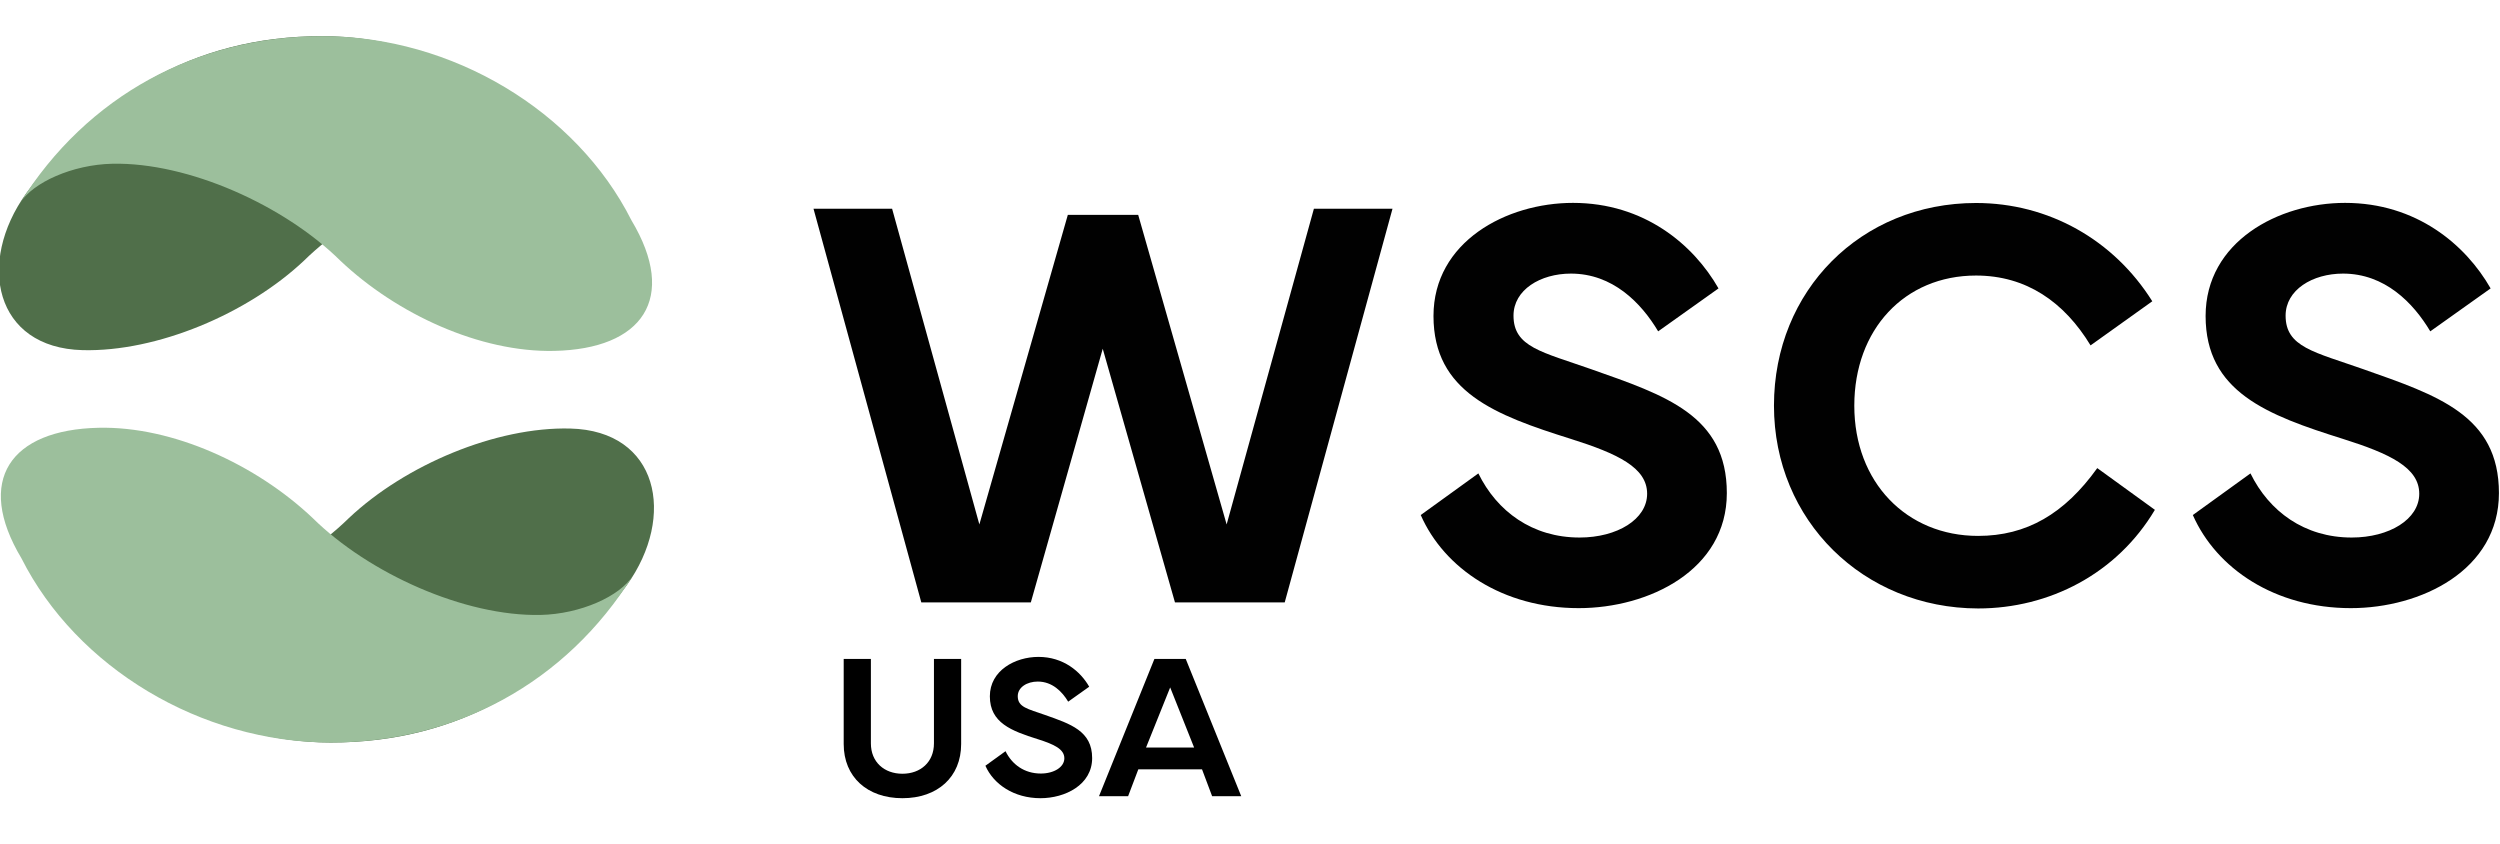 <?xml version="1.0" encoding="UTF-8"?> <svg xmlns="http://www.w3.org/2000/svg" xmlns:xlink="http://www.w3.org/1999/xlink" width="157px" height="53px" viewBox="0 0 157 53" version="1.1"><title>Artboard</title><g id="Artboard" stroke="none" stroke-width="1" fill="none" fill-rule="evenodd"><g id="logo-usa-202409181333" transform="translate(-0.066, 2.27)" fill-rule="nonzero"><g id="logo-202407091020"><path d="M20.823,44.361 C13.693,44.347 7.222,40.497 2.469,34.243 C3.372,35.472 5.144,36.246 7.643,36.307 C12.41,36.423 18.446,33.734 21.977,30.264 C25.528,26.917 31.225,24.526 35.877,24.642 C41.417,24.778 42.545,30.135 39.428,34.481 L39.428,34.481 C35.082,40.402 29.093,44.374 20.823,44.361 Z" id="Path" fill="#506F4A"></path><path d="M20.816,44.361 C28.645,44.361 35.598,40.646 39.815,33.876 C39.007,35.173 36.515,36.294 34.016,36.348 C29.249,36.45 23.22,33.741 19.696,30.257 C16.151,26.903 10.916,24.492 6.265,24.594 C0.724,24.71 -1.524,27.888 1.416,32.797 L1.416,32.797 C4.873,39.648 12.668,44.361 20.816,44.361 Z" id="Path" fill="#9CBF9C"></path><path d="M20.313,0 C27.443,0.014 33.914,3.864 38.667,10.118 C37.764,8.889 35.992,8.114 33.493,8.053 C28.727,7.938 22.69,10.627 19.159,14.097 C15.608,17.444 9.911,19.834 5.26,19.719 C-0.281,19.583 -1.408,14.226 1.708,9.88 L1.708,9.88 C6.047,3.952 12.043,-0.013 20.313,0 Z" id="Path" fill="#506F4A"></path><path d="M20.32,0 C12.491,0 5.538,3.714 1.321,10.484 C2.129,9.187 4.621,8.067 7.12,8.013 C11.887,7.911 17.917,10.62 21.441,14.103 C24.985,17.458 30.22,19.868 34.872,19.766 C40.412,19.651 42.66,16.473 39.72,11.564 L39.72,11.564 C36.264,4.706 28.469,0 20.32,0 Z" id="Path" fill="#9CBF9C"></path><g id="Group" transform="translate(51.154, 10.471)" fill="#010101"><polygon id="Path" points="4.936 0.367 10.416 20.194 15.971 0.754 20.391 0.754 25.945 20.194 31.425 0.367 36.361 0.367 29.592 25.09 22.7 25.09 18.164 9.16 13.648 25.09 6.77 25.09 0 0.367"></polygon><path d="M41.753,16.989 C42.921,19.372 45.141,21.016 48.108,21.016 C50.478,21.016 52.352,19.868 52.352,18.266 C52.352,16.629 50.512,15.753 47.565,14.823 C42.812,13.329 38.935,11.876 38.935,7.103 C38.935,2.444 43.505,0 47.694,0 C52.169,0 55.265,2.621 56.834,5.371 L53.045,8.067 C51.972,6.267 50.186,4.441 47.565,4.441 C45.65,4.441 43.96,5.459 43.96,7.082 C43.96,9.065 45.759,9.357 48.855,10.45 C53.5,12.087 57.357,13.343 57.357,18.225 C57.357,23.066 52.461,25.45 48.054,25.45 C43.287,25.45 39.607,22.958 38.134,19.603 L41.753,16.989 Z" id="Path"></path><path d="M60.317,12.732 C60.317,5.507 65.777,0.007 73.008,0.007 C77.558,0.007 81.652,2.315 84.076,6.179 L80.199,8.949 C78.542,6.22 76.159,4.563 73.008,4.563 C68.513,4.563 65.362,7.951 65.362,12.738 C65.362,17.546 68.642,20.914 73.137,20.914 C76.179,20.914 78.562,19.529 80.62,16.656 L84.239,19.277 C81.856,23.284 77.612,25.47 73.137,25.47 C65.946,25.456 60.317,19.956 60.317,12.732 Z" id="Path"></path><path d="M90.242,16.989 C91.41,19.372 93.63,21.016 96.597,21.016 C98.967,21.016 100.841,19.868 100.841,18.266 C100.841,16.629 99.001,15.753 96.054,14.823 C91.301,13.329 87.424,11.876 87.424,7.103 C87.424,2.444 91.993,0 96.183,0 C100.658,0 103.754,2.621 105.323,5.371 L101.534,8.067 C100.461,6.267 98.675,4.441 96.054,4.441 C94.139,4.441 92.448,5.459 92.448,7.082 C92.448,9.065 94.248,9.357 97.344,10.45 C101.989,12.087 105.845,13.343 105.845,18.225 C105.845,23.066 100.95,25.45 96.543,25.45 C91.776,25.45 88.096,22.958 86.622,19.603 L90.242,16.989 Z" id="Path"></path></g></g><g id="USA" transform="translate(53.05, 38.983)" fill="#000000"><path d="M3.688,8.874 C5.897,8.874 7.376,7.541 7.376,5.472 L7.376,0.127 L5.668,0.127 L5.668,5.434 C5.668,6.602 4.831,7.338 3.688,7.338 C2.545,7.338 1.708,6.602 1.708,5.434 L1.708,0.127 L0,0.127 L0,5.472 C0,7.541 1.479,8.874 3.688,8.874 Z" id="Path"></path><path d="M8.899,6.836 C9.414,8.004 10.696,8.874 12.359,8.874 C13.895,8.874 15.603,8.042 15.603,6.354 C15.603,4.653 14.257,4.215 12.638,3.644 C11.559,3.263 10.931,3.161 10.931,2.469 C10.931,1.904 11.521,1.549 12.188,1.549 C13.102,1.549 13.724,2.184 14.098,2.812 L15.418,1.873 C14.873,0.914 13.793,0 12.232,0 C10.772,0 9.179,0.851 9.179,2.476 C9.179,4.139 10.531,4.646 12.188,5.167 C13.216,5.491 13.857,5.795 13.857,6.367 C13.857,6.925 13.203,7.325 12.378,7.325 C11.343,7.325 10.569,6.754 10.163,5.922 L8.899,6.836 Z" id="Path"></path><path d="M17.862,8.747 L18.503,7.059 L22.502,7.059 L23.137,8.747 L24.965,8.747 L21.48,0.127 L19.513,0.127 L16.034,8.747 L17.862,8.747 Z M18.986,5.694 L20.503,1.917 L22.007,5.694 L18.986,5.694 Z" id="Shape"></path></g></g></g></svg> 